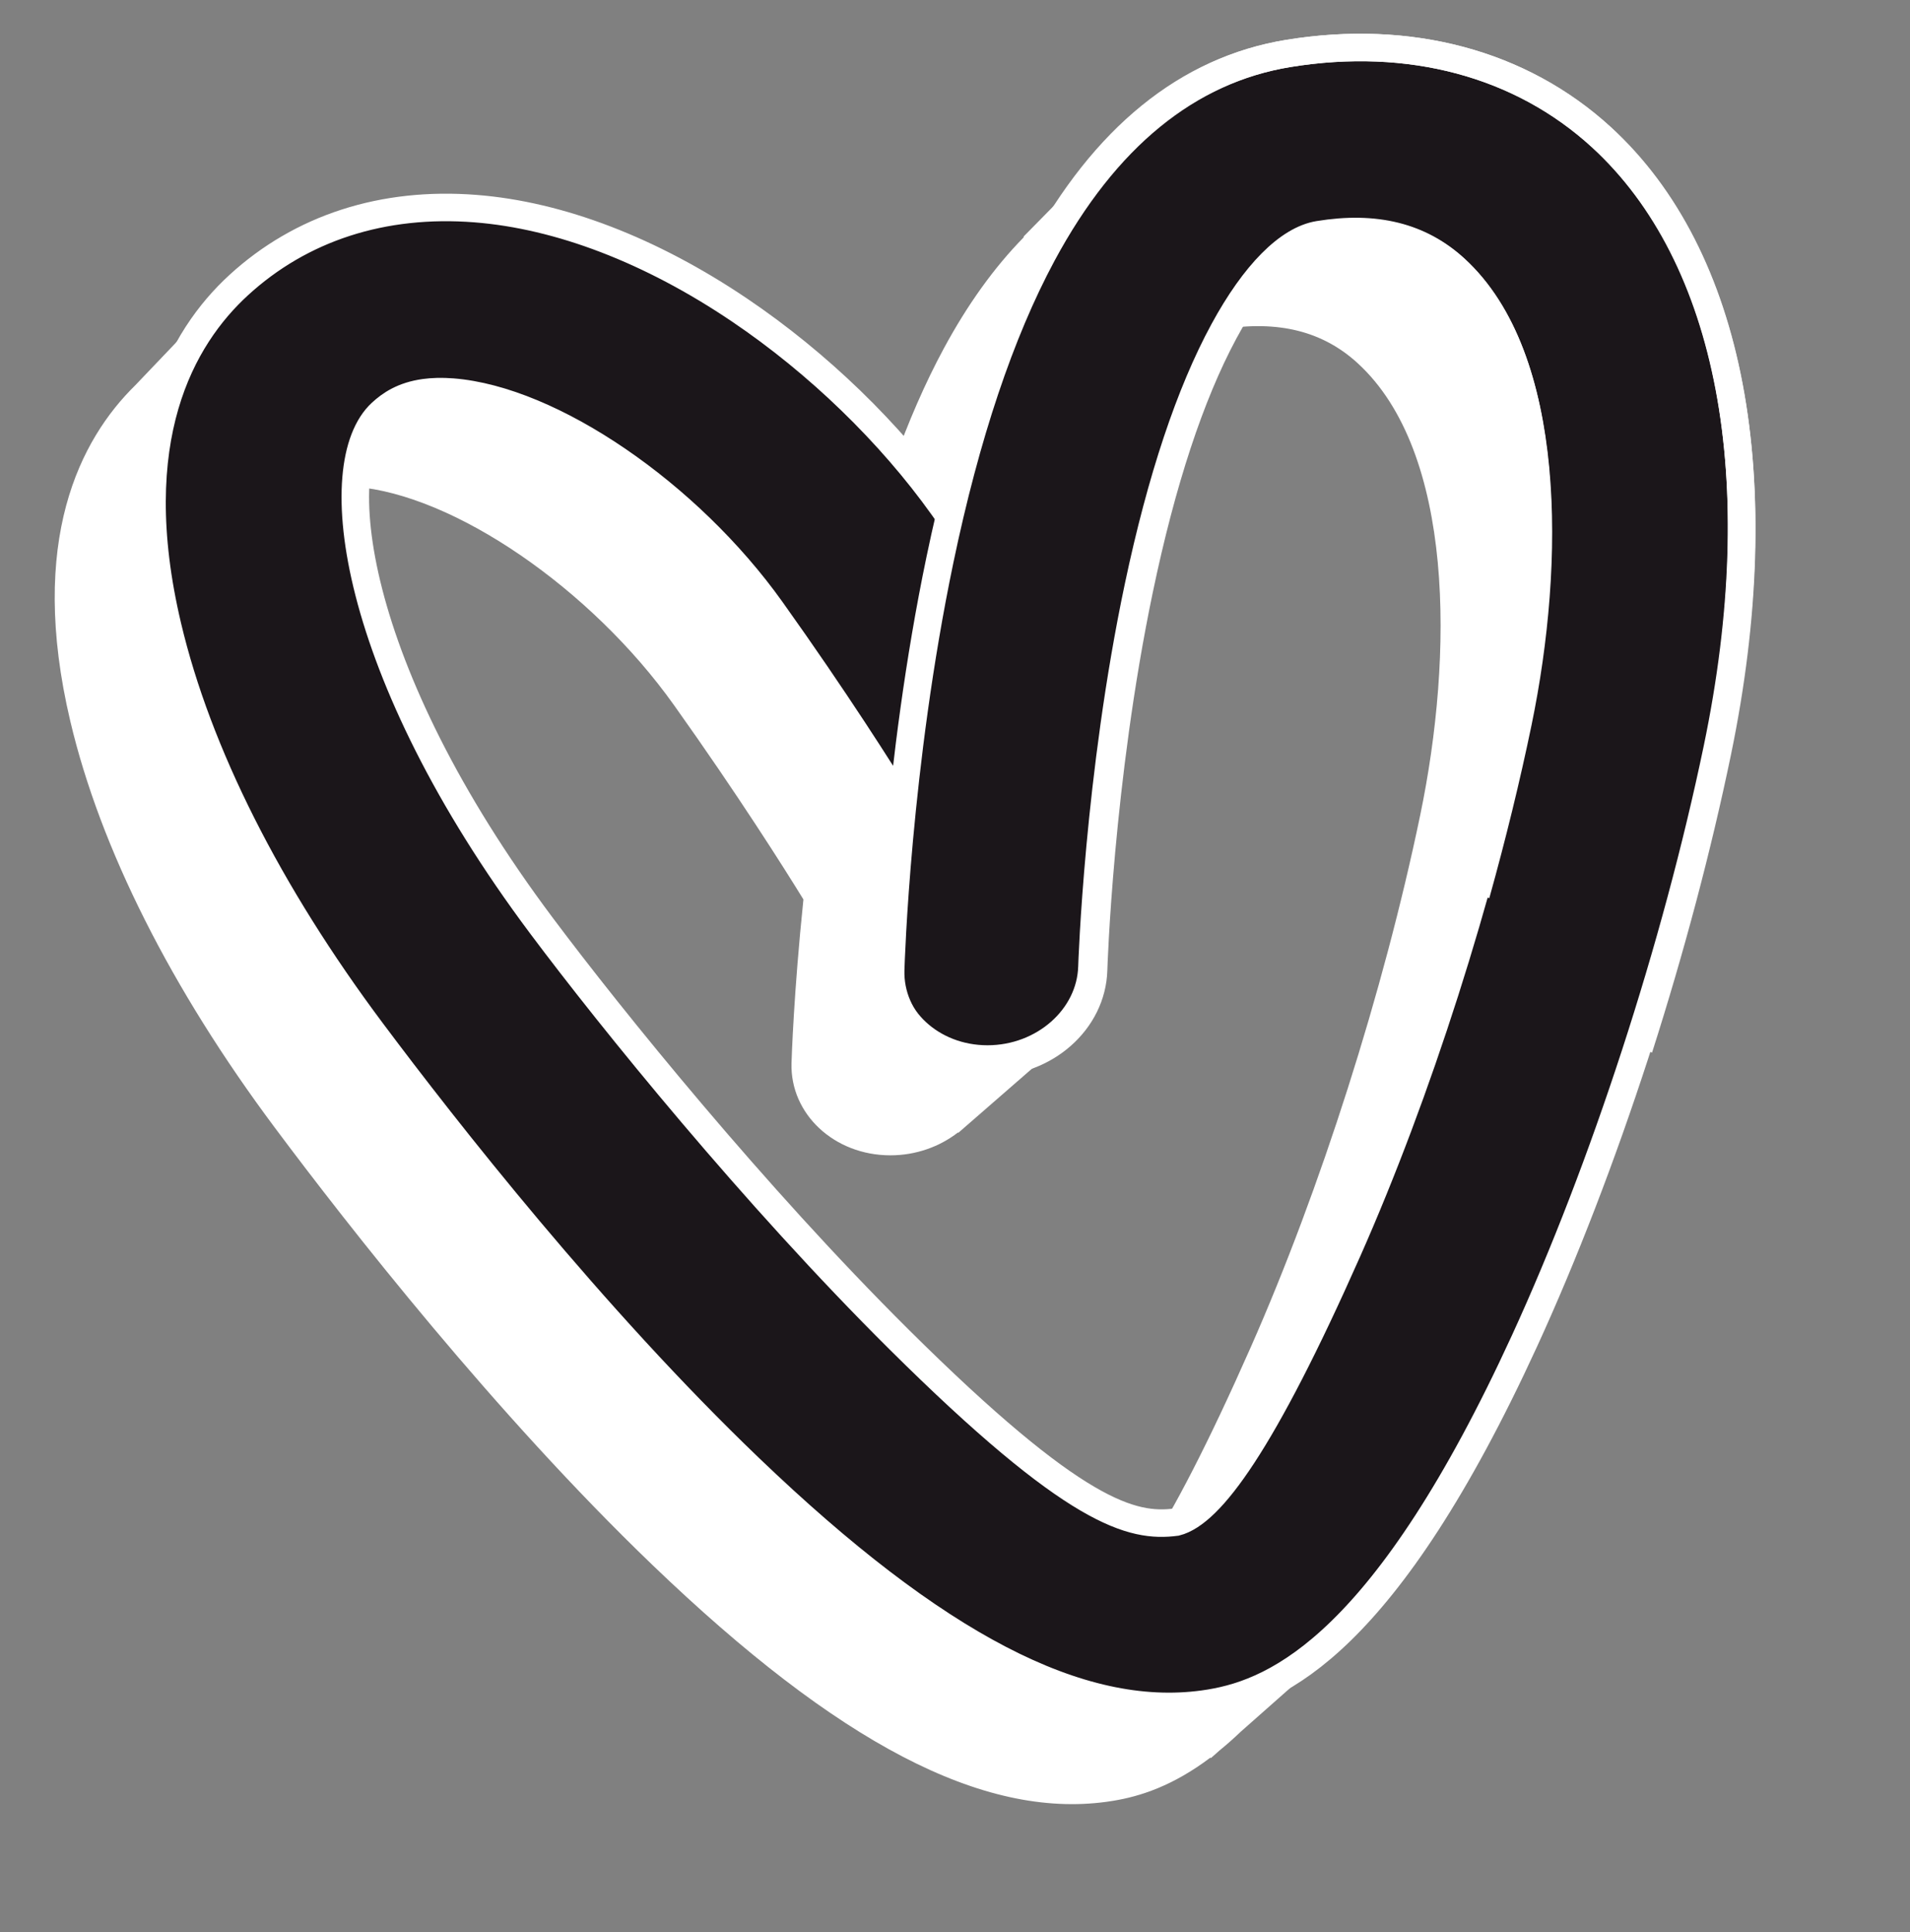 <svg width="86" height="87" viewBox="0 0 86 87" fill="none" xmlns="http://www.w3.org/2000/svg">
<rect x="0" y="0" width="86" height="87" fill="#808080" stroke="none"/>
<path d="M67.717 10.423C64.085 7.097 59.074 5.76 53.61 6.651C52.513 6.83 51.463 7.145 50.461 7.592L50.053 6.621L46.099 10.641L46.084 10.696C44.763 12.044 43.564 13.712 42.494 15.695C40.829 18.78 39.425 22.724 38.312 27.44C38.233 27.329 38.153 27.217 38.073 27.104C35.693 23.762 32.44 20.607 28.914 18.222C24.925 15.524 20.813 13.94 17.022 13.642C14.748 13.463 12.617 13.739 10.692 14.447L10.241 12.999L6.089 17.351C3.62 19.774 1.238 24.326 3.169 32.49C4.519 38.196 7.702 44.521 12.374 50.779C15.683 55.212 22.293 63.665 29.377 70.471C37.737 78.502 44.246 81.9 49.824 81.135C49.923 81.121 50.023 81.106 50.122 81.09C51.327 80.892 52.796 80.43 54.508 79.139L54.514 79.174L54.913 78.821C55.222 78.57 55.539 78.29 55.863 77.981L59.789 74.509L58.734 74.63C60.43 72.292 62.279 69.108 64.269 64.762C67.844 56.954 71.086 46.966 72.94 38.044C75.474 25.85 73.571 15.782 67.717 10.423ZM63.944 36.719C62.303 44.619 59.45 53.574 56.313 60.673C52.481 69.347 50.145 72.53 48.588 72.924C46.609 73.181 44.049 72.576 36.112 64.677C29.578 58.175 23.157 50.224 19.997 45.991C11.398 34.473 10.285 25.151 12.788 22.851C13.191 22.48 13.76 22.079 14.736 21.945C15.094 21.896 15.507 21.883 15.987 21.921C20.431 22.27 26.604 26.495 30.344 31.747C33.251 35.829 35.334 39.135 36.175 40.502C35.739 44.709 35.645 47.659 35.639 47.87C35.571 50.165 37.564 52.024 40.091 52.024C41.246 52.024 42.311 51.634 43.136 50.993L43.15 51.01L47.985 46.799L44.981 44.588C45.224 41.313 45.755 36.014 46.879 30.687C47.899 25.846 49.189 21.967 50.711 19.156C52.102 16.589 53.623 15.052 54.994 14.828C57.547 14.411 59.553 14.91 61.13 16.354C65.495 20.351 65.446 29.494 63.944 36.719Z" fill="white"/>
<path d="M54.188 76.734C48.611 77.499 42.103 74.11 33.745 66.098C26.663 59.31 20.056 50.877 16.748 46.454C12.078 40.21 8.897 33.9 7.55 28.207C5.551 19.764 8.183 15.192 10.743 12.843C13.557 10.261 17.244 9.069 21.407 9.394C25.198 9.691 29.31 11.27 33.298 13.961C36.823 16.341 40.075 19.487 42.454 22.822C42.534 22.934 42.613 23.046 42.692 23.157C43.807 18.451 45.212 14.515 46.878 11.436C49.718 6.186 53.458 3.149 57.996 2.407C63.46 1.518 68.47 2.85 72.102 6.168C77.953 11.514 79.854 21.559 77.316 33.729C75.459 42.632 72.215 52.599 68.638 60.392C62.419 73.936 57.583 76.18 54.486 76.689C54.387 76.706 54.288 76.721 54.188 76.734ZM19.119 17.681C18.143 17.815 17.573 18.215 17.17 18.585C14.668 20.881 15.778 30.183 24.373 41.674C27.531 45.897 33.949 53.829 40.481 60.316C48.416 68.195 50.976 68.798 52.955 68.541C54.512 68.147 56.848 64.971 60.683 56.314C63.822 49.229 66.677 40.292 68.321 32.408C69.825 25.199 69.876 16.075 65.512 12.088C63.936 10.648 61.93 10.15 59.378 10.567C58.007 10.791 56.485 12.325 55.094 14.887C53.57 17.692 52.28 21.564 51.258 26.394C49.446 34.961 49.168 43.456 49.166 43.541C49.095 45.83 46.99 47.687 44.464 47.688C41.938 47.688 39.945 45.834 40.014 43.545C40.02 43.334 40.114 40.39 40.552 36.191C39.711 34.828 37.629 31.53 34.724 27.458C30.985 22.217 24.814 18.004 20.37 17.656C19.89 17.619 19.477 17.632 19.119 17.681Z" fill="#1B161A" stroke="white" stroke-width="1.239" stroke-miterlimit="10"/>
<path d="M73.796 47.208C75.22 42.751 76.439 38.177 77.334 33.852C79.858 21.641 77.953 11.558 72.108 6.189C68.48 2.857 63.478 1.516 58.024 2.405C53.495 3.145 49.763 6.191 46.932 11.457C45.043 14.972 43.491 19.6 42.32 25.214C40.39 34.469 40.115 43.303 40.104 43.675C40.037 45.973 42.028 47.836 44.551 47.837C47.074 47.837 49.173 45.975 49.24 43.677C49.242 43.593 49.505 35.154 51.297 26.559C52.313 21.69 53.599 17.786 55.12 14.957C56.512 12.368 58.035 10.819 59.41 10.595C61.955 10.176 63.96 10.679 65.535 12.126C69.894 16.13 69.849 25.286 68.354 32.52C67.835 35.031 67.194 37.647 66.461 40.277" stroke="white" stroke-width="1.239" stroke-miterlimit="10"/>
</svg>
